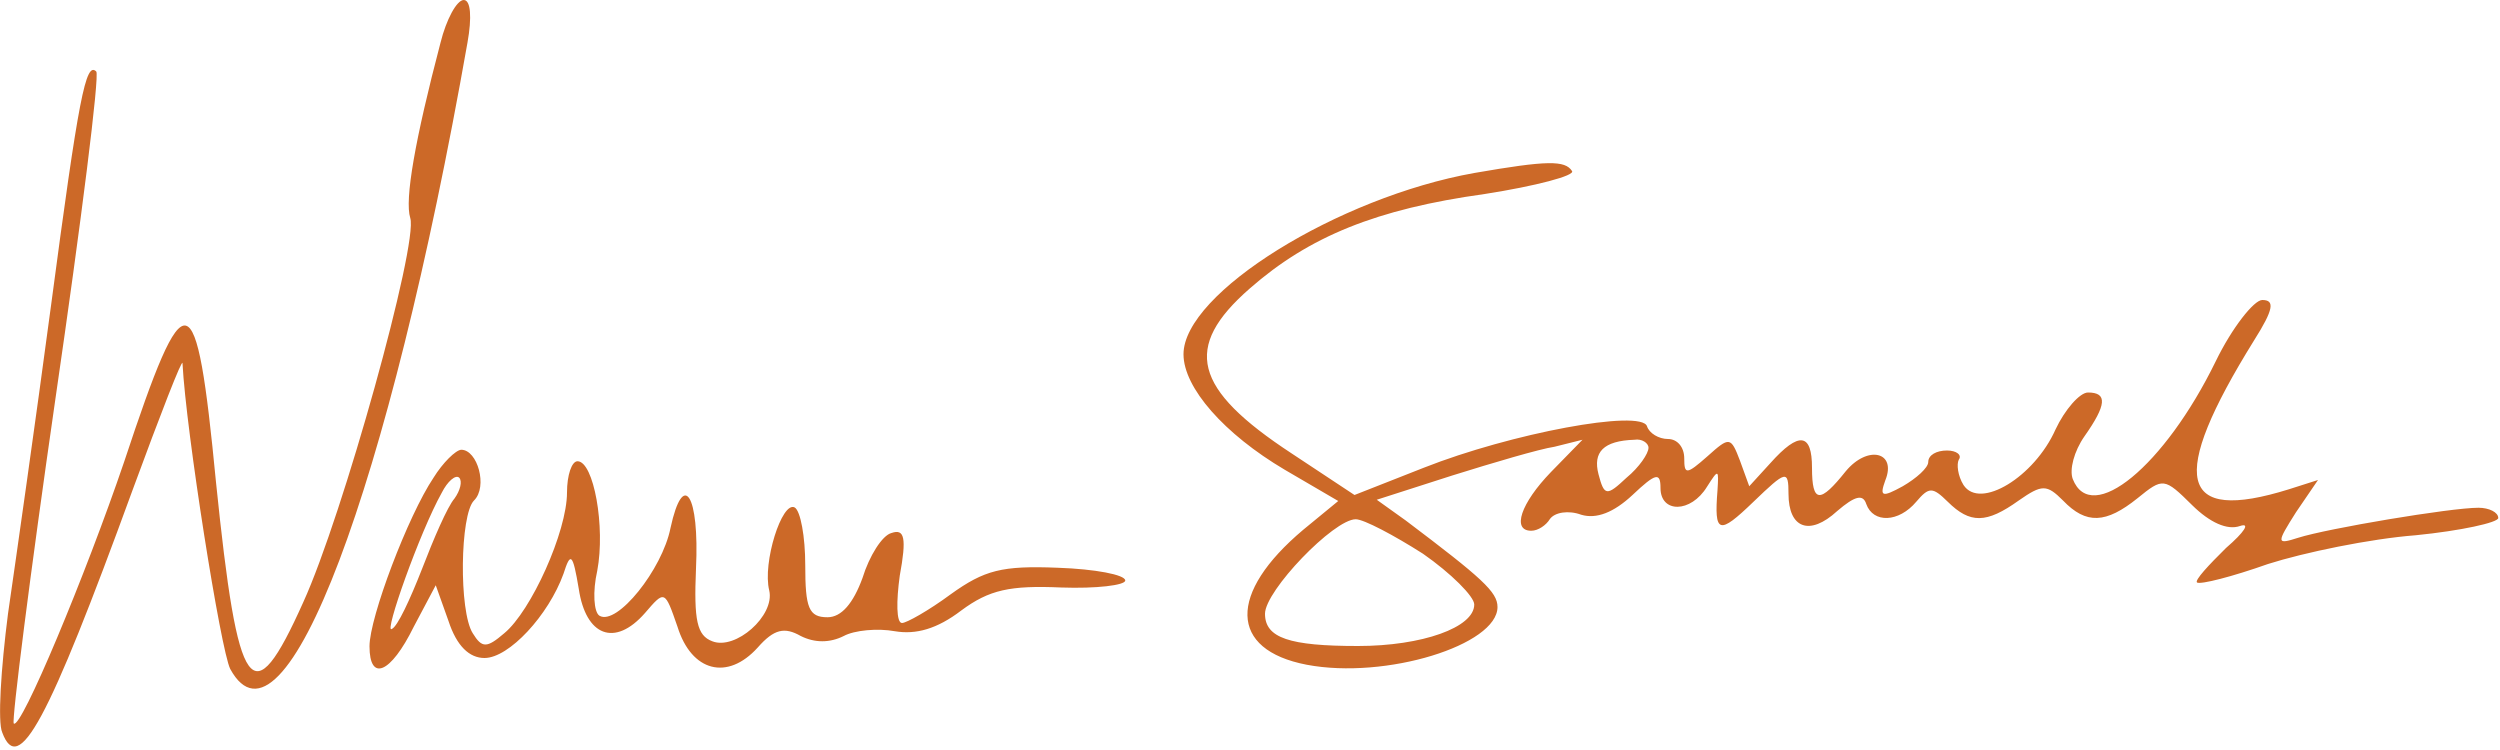 <svg xmlns="http://www.w3.org/2000/svg" id="Layer_1" x="0" y="0" viewBox="0 0 1000 300" style="enable-background:new 0 0 1000 300" xml:space="preserve"><style>.st0{fill:#cc6928}</style><path class="st0" d="M176.2 17.1c-10.2 38.8-14.4 62.8-12.1 70.1 3.3 10.2-27 119.1-42.8 153.7-20.5 45.7-26.1 37.8-34.9-48-7.9-81.7-12.1-82.6-36.7-8.3C34.3 229.9 8.3 292.2 5.5 289.4c-.9-.9 6.5-59.5 16.7-130.1C32.5 88.6 39.9 30 38.5 28.6c-4.2-4.1-7 10.1-18.1 93.7-6.1 45.7-14 101.1-17.2 123.2C.4 267.2-1 288.9.9 293c6.5 17.5 18.1-3.7 52.1-96.9 11.2-30.5 20-53.1 20-50.8 1.4 27.2 15.3 114.9 19.1 122.3 21.4 39.2 63.3-71.5 94.9-250.6 1.8-10.1 1.3-17-1.5-17s-7 7.8-9.3 17.1zM589.7 69.2c-54.4 9.7-116.3 48-116.3 72.5 0 13.4 16.3 31.9 40.5 46.2l21.4 12.5-14 11.5c-30.2 25.4-29.8 48 1.4 54 31.6 6 76.3-7.9 76.3-23.1 0-6-6.1-11.5-36.7-34.6l-11.6-8.3 30.2-9.7c16.3-5.1 34.9-10.6 40.9-11.5l11.2-2.8-12.6 12.9c-12.1 12.5-15.8 23.5-7.9 23.5 2.8 0 6-2.3 7.4-4.6 1.9-2.8 7.5-3.7 12.6-1.8 6.1 1.8 13-.9 20.5-7.9 9.3-8.8 11.2-9.2 11.2-2.8 0 10.1 12.1 10.1 18.6-.5 4.7-7.4 4.7-6.9 4.2 1.4-1.4 17.5.5 18 14.4 4.6 13-12.5 14-12.9 14-3.2 0 13.8 8.4 17.1 19.5 6.9 7-6 10.3-6.9 11.6-2.8 2.8 7.8 13 7.4 20-.9 5.1-6 6.5-6 12.6 0 8.9 8.8 15.4 8.8 28.4-.5 9.3-6.5 11.2-6.5 17.7 0 9.3 9.7 17.2 9.2 29.8-.9 10.2-8.3 10.7-8.3 21.9 2.8 7 6.9 14 10.1 19.1 8.3 4.2-1.4 1.9 2.3-5.6 8.8-7 6.9-12.6 12.9-11.6 13.8 1.4.9 14-2.3 28.4-7.4 14.4-4.6 40.9-10.1 59.1-11.5 18.1-1.8 33-5.1 33-6.9 0-2.3-3.7-4.1-7.9-4.1-11.2 0-60.5 8.3-72.1 12-8.8 2.8-8.8 2.3-.9-10.2l8.8-12.9-11.6 3.7c-44.2 13.8-48.4-4.1-14-59.5 7.9-12.5 8.4-16.2 3.3-16.2-3.3 0-12.1 11.1-18.6 24.5-20.5 42-49.8 66-57.2 47.1-1.4-3.7.5-11.1 4.7-17.1 8.8-12.5 9.3-17.5 1.4-17.5-3.3 0-9.3 6.9-13 14.8-8.4 18.9-30.2 32.3-36.8 22.2-2.3-3.7-2.8-8.3-1.9-10.1 1.4-1.9-.9-3.7-4.7-3.7-4.2 0-7.5 1.8-7.5 4.6 0 2.3-4.7 6.5-10.2 9.7-8.4 4.6-9.3 4.1-7-2.3 4.7-11.5-7-14.3-15.8-3.7-10.3 12.9-13.5 12.9-13.5-1.4 0-13.8-5.1-14.8-16.7-1.8l-8.4 9.2-3.7-10.2c-3.7-9.7-4.2-9.7-13-1.8-8.4 7.4-9.3 7.4-9.3.9 0-4.6-2.8-7.8-6.5-7.8s-7.5-2.3-8.4-5.1c-2.3-6.9-54.4 2.8-89.3 16.6L541.8 198l-25.1-16.6c-39.5-25.9-43.7-42.5-16.8-66 23.7-20.8 50.7-31.8 94-37.8 20.5-3.2 36.3-7.4 34.9-9.2-2.8-4.3-9.8-4.3-39.1.8zm69.7 109.9c0 2.3-3.7 7.8-8.8 12-7.9 7.4-8.9 7.4-11.2-1.4-2.3-8.8 1.9-13.4 14.4-13.8 2.9-.5 5.6 1.3 5.6 3.2zm-90.2 42.4c11.2 7.8 20.5 17.1 20.5 20.3 0 9.2-20.9 16.6-46.5 16.6-27.4 0-37.2-3.2-37.2-12.9 0-9.2 27.5-37.8 36.3-37.8 3.2 0 15.3 6.4 26.9 13.8zM173.4 191.1c-10.2 15.2-25.6 55.9-25.6 67.4 0 14.3 8.4 11.1 17.7-7.8l8.8-16.6 5.1 14.3c3.3 10.1 8.4 14.8 14.4 14.8 9.8 0 25.6-17.1 31.6-33.7 2.8-8.8 3.7-8.3 6.1 6 2.8 18.9 14.4 23.5 26.5 9.7 7.9-9.2 7.9-9.2 13 5.5 5.6 18 20 21.7 32.1 8.3 6.5-7.4 10.7-8.3 17.2-4.6 5.6 2.8 11.6 2.8 17.2 0 4.2-2.3 13.5-3.2 20.5-1.9 8.4 1.4 16.8-.9 26.5-8.3 11.2-8.3 19.5-10.1 40-9.2 14 .5 25.6-.9 25.6-2.8 0-2.3-12.1-4.6-27-5.1-22.3-.9-29.3.9-42.8 10.6-8.8 6.5-17.7 11.5-19.5 11.5-2.3 0-2.3-8.8-.9-18.9 2.8-15.2 1.9-18.9-3.3-17.1-3.7.9-8.9 9.2-11.6 18-3.7 10.1-8.4 15.7-14 15.7-7.5 0-8.9-3.7-8.9-20.8 0-11.5-1.9-21.7-4.2-23.1-5.1-2.8-13 22.2-10.2 33.2 2.3 10.1-13.5 24-22.8 20.3-6.1-2.3-7.4-8.3-6.5-29.1 1.4-29.6-5.1-39.7-10.2-16.2-3.3 16.6-21.4 39.2-28.4 35.1-2.3-1.4-2.8-9.7-.9-18 3.3-17.5-1.4-43.8-7.9-43.8-2.3 0-4.2 5.5-4.2 12.5 0 15.7-14.4 47.5-25.1 56.3-7 6-8.9 6-12.6 0-5.6-8.8-5.1-47.5.5-53.1 5.6-5.5 1.4-20.3-5.1-20.3-2.2.1-7.4 5.2-11.1 11.2zm8.4 8.3c-2.8 3.2-8.4 16.2-13 28.2-4.7 12-9.8 23.1-12.1 24-3.3 2.3 11.2-38.8 20-54.5 2.3-4.6 5.6-7.4 7-6 1.3 1.4.4 5.1-1.9 8.3zm0 0"></path></svg>